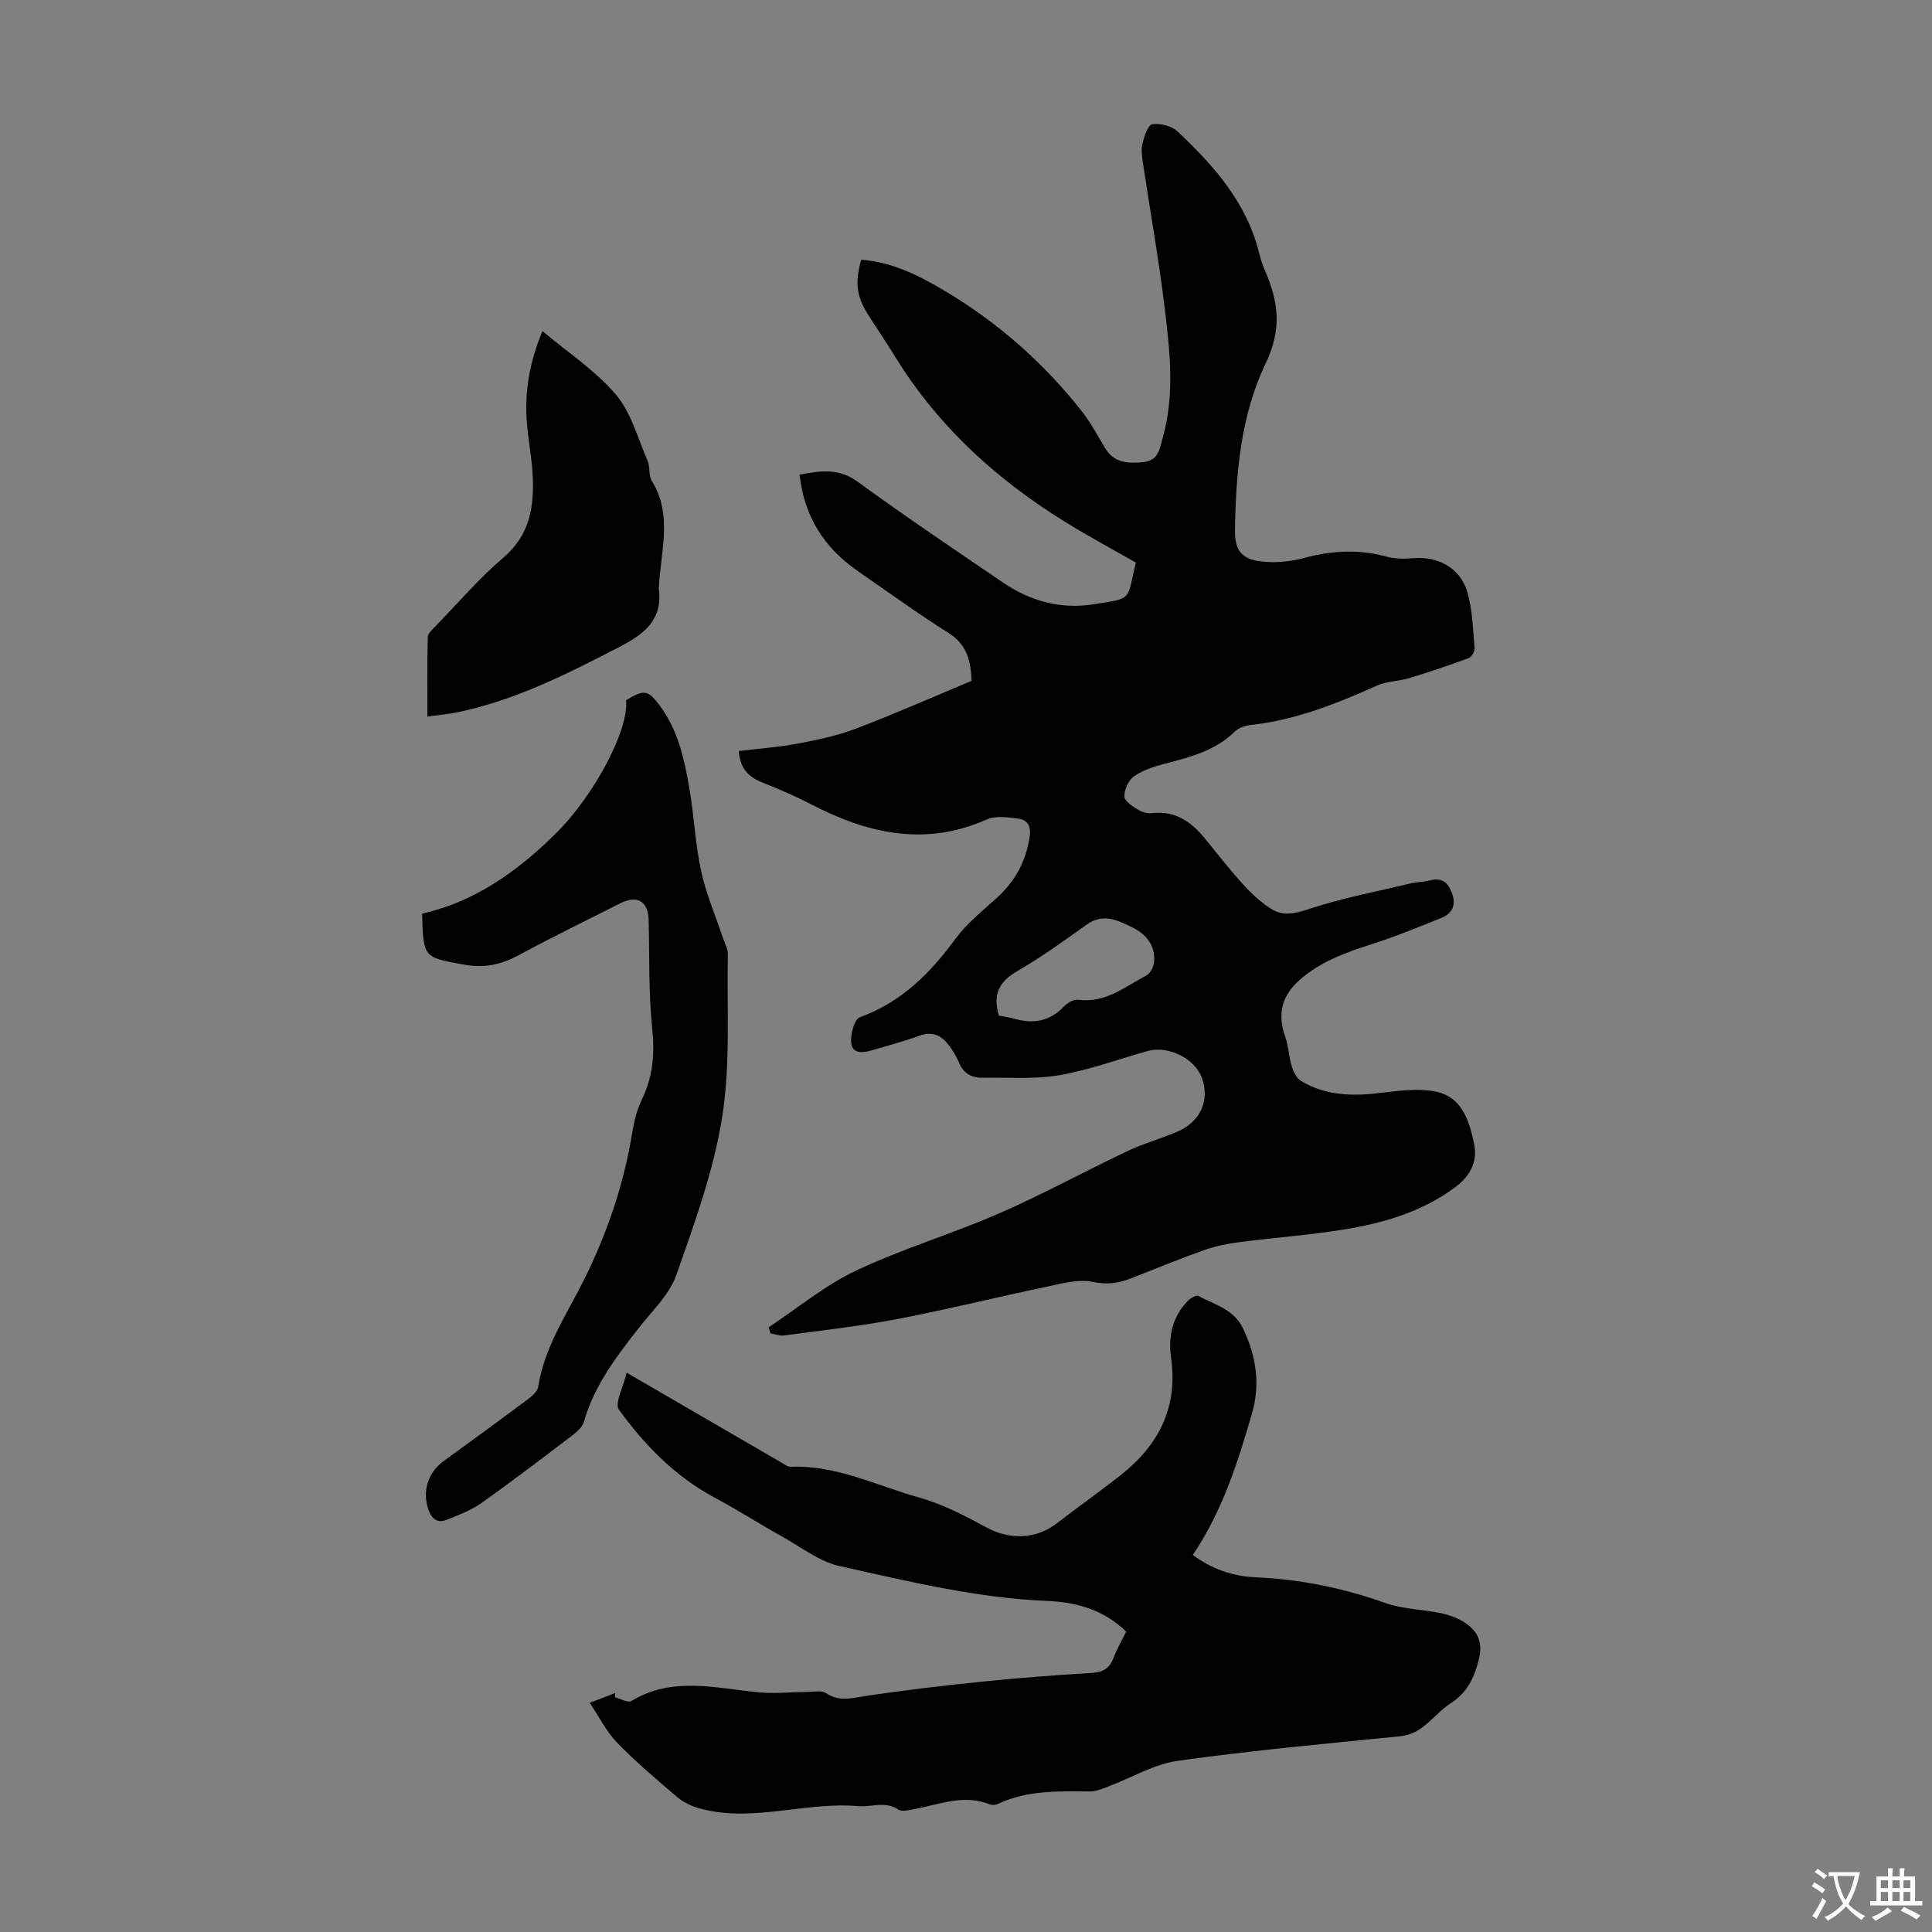 <svg enable-background="new 0 0 400 400" viewBox="0 0 400 400" xmlns="http://www.w3.org/2000/svg"><rect x="0" y="0" width="400" height="400" fill="#808080" stroke="none"/><g fill="#010102"><path d="m178.3 53.77c6.5.48 12.13 3.35 17.6 6.63 10.86 6.51 20.2 14.76 28.03 24.69 1.85 2.35 3.29 5.04 4.83 7.63 1.86 3.13 4.67 3.26 7.88 2.97 3.26-.3 3.47-2.88 4.07-4.98 2.52-8.83 1.53-17.8.46-26.68-1.23-10.2-3.05-20.34-4.57-30.51-.2-1.31-.36-2.74-.03-3.98.37-1.42 1.18-3.74 2-3.83 1.69-.19 3.99.34 5.19 1.47 7.55 7.1 14.37 14.77 16.94 25.26.32 1.3.77 2.58 1.3 3.81 2.72 6.33 3.42 11.95.04 18.99-5.1 10.59-6.17 22.56-6.35 34.39-.06 4.24 1.24 6.1 5.41 6.61 2.91.36 6.06.04 8.9-.72 5.75-1.54 11.37-1.86 17.15-.26 1.78.49 3.77.44 5.64.3 5.08-.37 9.6 2.11 11.03 7.1 1.06 3.7 1.14 7.69 1.48 11.57.06.66-.65 1.8-1.25 2.03-4.03 1.49-8.11 2.87-12.23 4.12-2.2.67-4.67.64-6.73 1.56-8.39 3.76-16.86 7.14-26.11 8.15-1.16.13-2.53.59-3.33 1.38-4.04 3.96-9.2 5.28-14.41 6.63-2.24.58-4.58 1.33-6.45 2.62-1.15.79-2.03 2.77-2 4.2.02.95 1.73 2.03 2.88 2.76.8.5 1.95.77 2.89.67 4.79-.54 8.1 1.81 10.93 5.28 2.61 3.21 5.16 6.49 7.94 9.54 1.71 1.88 3.63 3.66 5.76 5.01 2.33 1.47 4.69 1.06 7.54.11 6.94-2.32 14.2-3.69 21.34-5.39 1.3-.31 2.69-.28 3.97-.62 2.67-.72 3.9.63 4.67 2.91.8 2.39-.21 4.01-2.29 4.85-4.86 1.97-9.73 3.95-14.72 5.54-5.26 1.68-10.33 3.55-14.58 7.27-3.74 3.28-4.7 7.07-3.04 11.75.7 1.97.76 4.16 1.37 6.17.34 1.11.98 2.45 1.89 3.01 5.25 3.19 10.98 3.19 16.89 2.45 3.6-.45 7.4-.91 10.9-.25 5.61 1.06 7.08 6.15 8.07 10.87.76 3.59-.75 6.59-3.9 8.94-6.96 5.17-14.98 7.47-23.29 8.8-7.16 1.15-14.43 1.67-21.63 2.61-2.4.31-4.83.82-7.11 1.63-5.05 1.8-10.01 3.84-15 5.8-2.61 1.03-5.01 1.4-8.02.77-3.08-.64-6.61.39-9.86 1.07-10.16 2.12-20.25 4.64-30.44 6.59-7.79 1.49-15.7 2.37-23.57 3.43-.91.12-1.9-.27-2.85-.43-.13-.42-.26-.84-.39-1.26 6.01-3.97 11.66-8.69 18.11-11.74 9.56-4.52 19.81-7.57 29.52-11.8 9-3.92 17.63-8.66 26.51-12.87 3.32-1.58 6.9-2.6 10.3-4.01 4.92-2.05 6.95-6.48 5.27-11.2-1.43-4.01-6.94-6.77-11.24-5.58-6.1 1.7-12.09 3.94-18.29 5.01-5.12.88-10.48.42-15.73.53-2.32.05-4.06-.78-5.02-3.09-.55-1.33-1.31-2.62-2.2-3.75-1.48-1.89-3.3-2.82-5.86-1.91-3.26 1.16-6.6 2.09-9.93 3.05-1.78.51-4.08.89-4.34-1.49-.19-1.76.64-4.93 1.78-5.34 8.6-3.11 14.55-9.09 19.81-16.25 2.35-3.2 5.59-5.78 8.57-8.48 3.81-3.46 6.05-7.62 6.79-12.73.32-2.16-.51-3.42-2.35-3.66-2.15-.28-4.67-.66-6.51.16-12.77 5.68-24.66 2.96-36.38-3.12-3.27-1.69-6.67-3.16-10.09-4.51-2.89-1.14-4.66-2.95-4.9-6.53 4.05-.49 8.13-.77 12.12-1.52 4.12-.78 8.3-1.65 12.2-3.14 7.91-3 15.65-6.44 23.88-9.87-.18-3.45-.58-7.25-4.73-9.88-6.42-4.06-12.59-8.52-18.84-12.85-6.88-4.77-11.09-11.18-12.04-19.97 4.27-.77 8.05-1.42 12.04 1.49 9.84 7.18 19.96 13.98 30.04 20.84 5.66 3.85 11.98 5.62 18.8 4.52 8.13-1.3 6.84-.62 8.73-8.64-3.82-2.16-7.73-4.32-11.57-6.57-15.69-9.18-29.02-20.85-38.56-36.53-1.74-2.87-3.68-5.61-5.45-8.46-2.25-3.62-2.58-6.52-1.28-11.14zm28.51 156.5c1.06.21 2.16.35 3.22.65 3.95 1.14 7.37.52 10.29-2.58.69-.73 1.98-1.47 2.87-1.35 5.64.78 9.72-2.71 14.19-5.04.82-.43 1.49-1.86 1.57-2.87.26-3.43-1.72-5.72-4.6-7.12-2.98-1.44-5.98-2.97-9.38-.52-4.71 3.39-9.46 6.77-14.46 9.69-3.66 2.12-5 4.75-3.7 9.14z"/><path d="m122.1 352.55c2.16-.83 3.71-1.43 5.26-2.02-.02.29-.04.58-.06.88 1.16.28 2.7 1.2 3.42.76 8.58-5.19 17.57-2.6 26.51-1.78 3.26.3 6.58-.07 9.87-.09 1.32-.01 2.97-.39 3.91.24 2.79 1.88 5.45 1 8.35.57 7.95-1.17 15.93-2.13 23.92-2.94 7.57-.77 15.15-1.35 22.75-1.81 2.3-.14 3.68-.89 4.49-3.07.7-1.86 1.73-3.61 2.65-5.48-4.64-4.54-10.31-6.1-16.31-6.35-14.63-.6-28.78-4.06-42.95-7.2-4.28-.95-8.13-3.98-12.1-6.2-4.65-2.59-9.14-5.48-13.84-7.99-8.19-4.38-14.5-10.86-19.83-18.21-.94-1.29.89-4.58 1.6-7.66 11.12 6.46 21.5 12.5 31.89 18.52.67.39 1.41.98 2.09.96 9.46-.38 17.82 3.93 26.58 6.37 4.87 1.35 9.5 3.79 13.98 6.21 4.82 2.6 10.24 2.45 14.62-.94 4.33-3.36 8.82-6.51 13.13-9.91 7.85-6.19 11.9-14.04 10.43-24.3-.63-4.38.25-8.49 3.48-11.79.54-.55 1.73-1.25 2.15-1.02 3.36 1.82 7.31 2.7 9.25 6.71 2.75 5.71 3.62 11.57 1.88 17.59-2.94 10.18-6.16 20.28-12.26 29.34 3.92 2.94 8.35 4.42 13.09 4.63 9.24.41 18.11 2.23 26.83 5.33 3.62 1.28 7.68 1.29 11.49 2.1 1.71.36 3.47 1 4.91 1.96 2.57 1.71 3.76 3.91 2.94 7.41-.92 3.92-2.45 7.08-5.87 9.27-3.49 2.24-5.64 6.35-10.43 6.83-15.36 1.53-30.75 2.94-46.03 5.08-4.94.69-9.59 3.51-14.38 5.31-1.24.46-2.55 1.05-3.82 1.04-6.49-.04-12.99-.29-19.09 2.58-.47.22-1.18.29-1.64.1-5.42-2.2-10.53.06-15.74.99-1.07.19-2.48.58-3.21.09-2.75-1.85-5.57-.47-8.3-.71-11.03-1-21.96 3.51-32.95.44-1.65-.46-3.34-1.29-4.63-2.39-4.26-3.62-8.54-7.26-12.43-11.26-2.19-2.3-3.64-5.28-5.6-8.19z"/><path d="m87.4 189.15c10.84-2.41 19.59-8.67 27.42-16.33 8.28-8.09 15.47-21.91 14.79-27.84 3.79-2.29 4.53-2.21 7.07 1.22 3.71 5.01 4.99 10.95 6.03 16.9.99 5.72 1.23 11.58 2.45 17.24 1.03 4.76 3.01 9.32 4.56 13.97.35 1.06.99 2.13.97 3.18-.22 11.27.58 22.73-1.17 33.77-1.77 11.14-5.72 22.01-9.5 32.72-1.42 4.03-4.95 7.37-7.7 10.88-4.7 6-9.3 12-11.43 19.51-.32 1.13-1.51 2.14-2.52 2.91-6.22 4.72-12.43 9.47-18.8 13.97-2.13 1.5-4.68 2.45-7.13 3.42-1.9.75-3.1-.22-3.75-2.13-1.28-3.77-.12-7.64 3.13-10.01 5.78-4.22 11.57-8.43 17.31-12.71.93-.7 2.14-1.67 2.29-2.67 1.29-8.3 5.99-15.11 9.59-22.38 4.8-9.7 8.2-19.78 9.92-30.46.37-2.29.98-4.63 1.98-6.71 2.27-4.69 2.68-9.38 2.13-14.59-.78-7.43-.56-14.96-.74-22.44-.09-3.98-2.32-5.35-5.9-3.54-6.98 3.53-14.02 6.95-20.89 10.67-3.68 1.99-7.17 2.81-11.46 2.01-8.3-1.51-8.44-1.33-8.65-10.56z"/><path d="m112.31 68.55c5.36 4.51 11 8.2 15.19 13.13 3.17 3.73 4.54 9.02 6.56 13.68.56 1.3.19 3.07.9 4.22 4.36 7.08 1.82 14.54 1.47 21.89-.01.11-.06.23-.04.33.9 6.47-2.98 9.47-8.11 12.12-10.73 5.55-21.46 11.01-33.4 13.51-2.17.45-4.4.64-6.39.93 0-5.62-.07-11.05.08-16.47.02-.8 1.03-1.65 1.71-2.35 4.59-4.74 8.91-9.8 13.91-14.06 5.66-4.82 6.47-10.89 6.07-17.52-.21-3.56-.94-7.09-1.19-10.66-.45-6.18.5-12.18 3.24-18.75z"/></g><path d="m377.9 391.2c-.2.3-.4.5-.6.8-.7-.6-1.4-1-2.2-1.5.2-.3.4-.5.5-.8.6.4 1.4.8 2.3 1.5zm-1.8 6.1c-.2-.2-.5-.4-.9-.6.4-.6.8-1.2 1.2-1.9s.7-1.3.9-1.9c.3.3.5.5.8.7-.7 1.3-1.4 2.6-2 3.7zm2.2-9c-.3.3-.5.5-.6.8-.6-.6-1.3-1.1-2-1.5.3-.3.5-.5.6-.7.6.5 1.3.9 2 1.4zm.3.2v-.9h2 4.5c-.3 1.3-.6 2.5-1 3.6s-.9 2.1-1.4 3c.4.5 1 1 1.6 1.4s1.2.8 1.9 1.1c-.3.2-.5.4-.8.8-.4-.3-1-.7-1.6-1.2s-1.2-1.1-1.6-1.6c-.5.6-1.1 1.1-1.7 1.6s-1.4.9-2.1 1.4c-.1-.3-.3-.5-.7-.8.6-.2 1.2-.5 1.9-1s1.4-1.1 2-1.8c-.5-.8-.9-1.6-1.2-2.5s-.6-2-.8-3.2c-.4.1-.7.1-1 .1zm2.5 2.7c.3 1 .7 1.7 1 2.2.3-.5.6-1.1 1-2s.6-1.9.9-3h-3.2-.4c.1.9.3 1.8.7 2.8z" fill="#fcfbfa"/><path d="m396.5 388.5v1.5 3.6h1.5v.9c-.4 0-1 0-1.7 0h-7.9c-.5 0-.9 0-1.2 0v-.9h1.3v-3.5c0-.7 0-1.2 0-1.6h2.4c0-.8 0-1.4 0-1.7h1c0 .3-.1.8-.1 1.7h1.5c0-.8 0-1.4 0-1.7h1c0 .3-.1.9-.1 1.7zm-8.2 9.2c-.2-.3-.5-.5-.8-.8.8-.3 1.4-.6 1.9-.9s1-.7 1.4-1.1c.3.3.6.5.9.8-1.6 1-2.8 1.6-3.4 2zm2.6-6.8v-1.6h-1.5v1.6zm0 2.7v-1.9h-1.5v1.9zm2.4-2.7v-1.6h-1.5v1.6zm0 2.7v-1.9h-1.5v1.9zm.2 2 .7-.8c.4.2.9.5 1.6.8s1.3.7 1.8 1c-.3.3-.5.5-.8.8-.4-.3-1.5-1-3.3-1.8zm2-4.7v-1.6h-1.4v1.6zm0 2.7v-1.9h-1.4v1.9z" fill="#fcfbfa"/></svg>